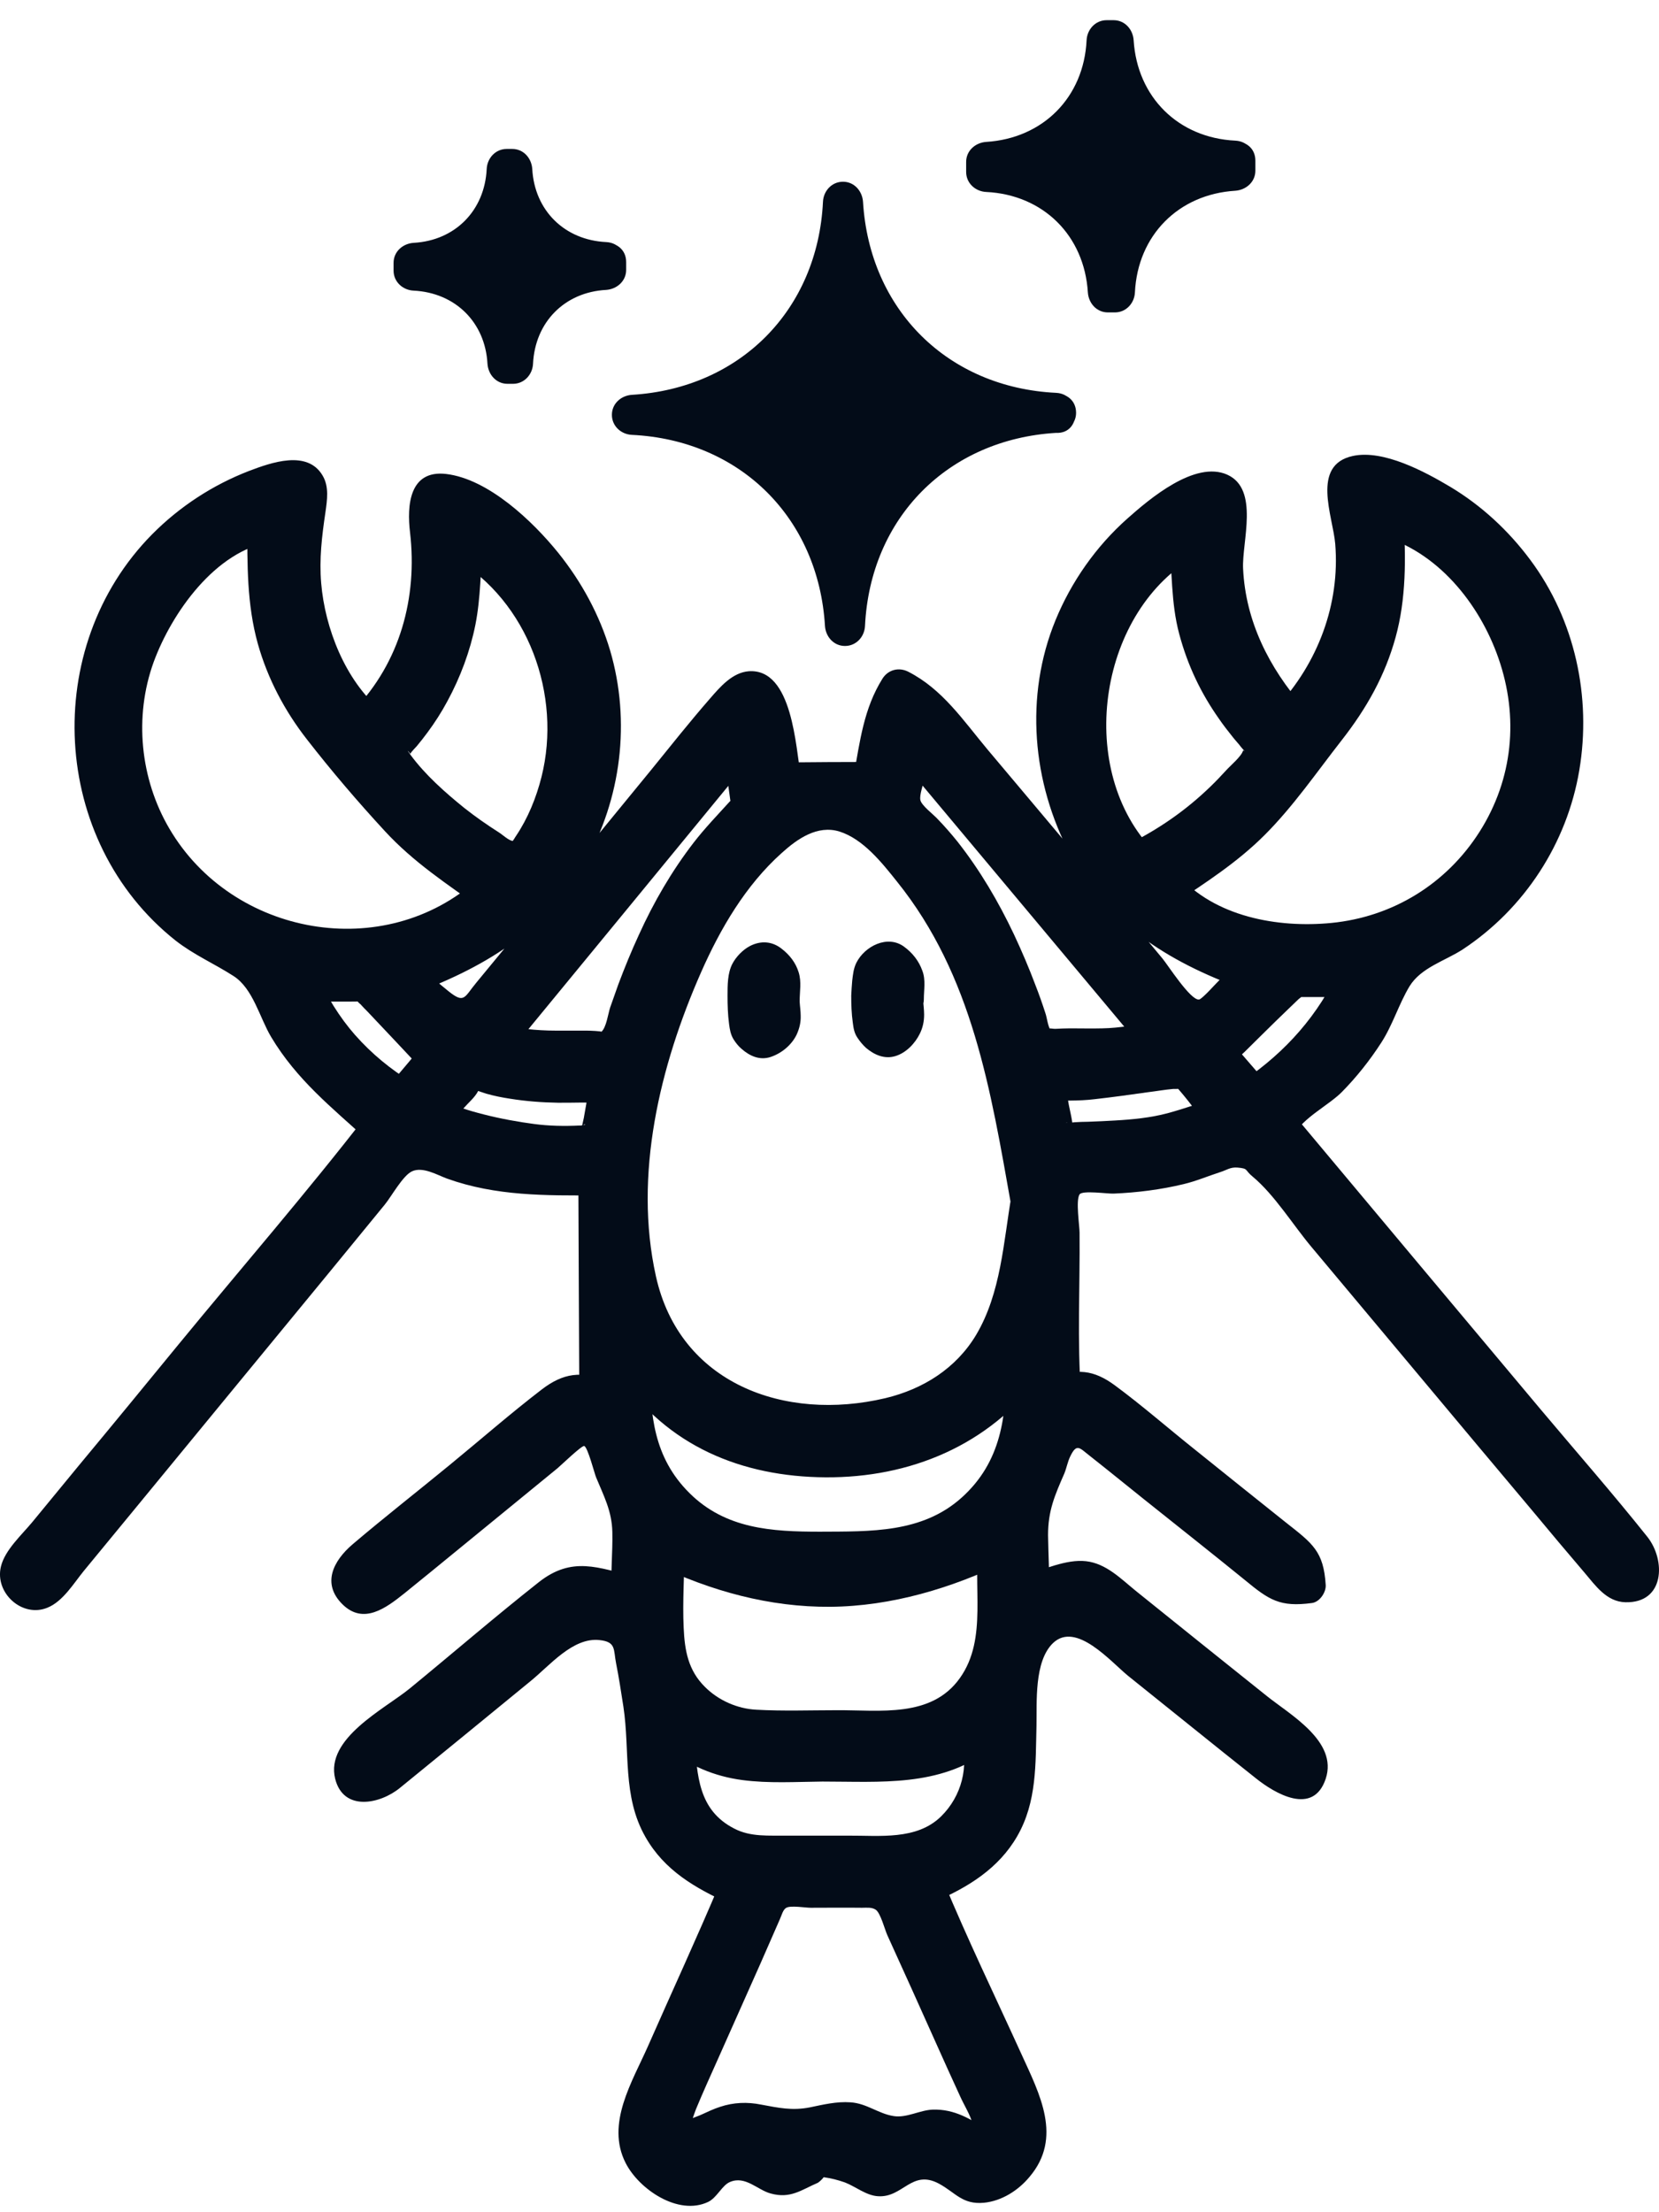 <svg xmlns="http://www.w3.org/2000/svg" fill="none" viewBox="0 0 30 40" height="40" width="30">
<path fill="#030C18" d="M10.797 25.281C10.793 23.914 10.784 22.633 10.779 21.283C10.422 21.283 10.082 21.292 9.743 21.283C9.036 21.27 8.357 21.111 7.719 20.808C7.474 20.695 7.356 20.754 7.198 20.944C5.174 23.416 3.146 25.879 1.117 28.346C1.063 28.415 1.004 28.482 0.95 28.55C0.809 28.722 0.646 28.899 0.429 28.704C0.216 28.519 0.357 28.324 0.497 28.152C0.665 27.948 0.837 27.74 1.004 27.536C2.919 25.204 4.835 22.877 6.75 20.545C6.786 20.505 6.818 20.459 6.872 20.387C6.795 20.319 6.732 20.251 6.655 20.197C5.808 19.581 5.188 18.784 4.798 17.815C4.699 17.566 4.549 17.43 4.309 17.322C2.525 16.511 1.498 14.696 1.665 12.663C1.81 10.865 3.186 9.213 4.961 8.719C5.496 8.57 5.636 8.696 5.532 9.249C5.283 10.526 5.523 11.694 6.306 12.74C6.365 12.821 6.433 12.893 6.501 12.966C6.528 12.998 6.564 13.025 6.628 13.079C7.044 12.672 7.325 12.196 7.519 11.666C7.773 10.978 7.845 10.268 7.732 9.539C7.719 9.462 7.71 9.385 7.705 9.308C7.682 8.941 7.855 8.81 8.19 8.954C8.796 9.222 9.317 9.616 9.747 10.118C11.92 12.667 10.825 16.507 7.633 17.544C7.551 17.571 7.47 17.602 7.289 17.67C7.646 17.974 7.945 18.241 8.267 18.481C8.307 18.512 8.497 18.413 8.57 18.327C9.543 17.159 10.503 15.986 11.468 14.813C12.047 14.111 12.613 13.401 13.206 12.708C13.31 12.59 13.532 12.432 13.618 12.473C13.75 12.536 13.854 12.74 13.899 12.903C14.008 13.328 14.076 13.763 14.148 14.125C14.7 14.125 15.194 14.12 15.755 14.116C15.823 13.763 15.887 13.328 15.991 12.907C16.032 12.744 16.158 12.599 16.244 12.445C16.398 12.536 16.588 12.59 16.697 12.717C18.25 14.555 19.799 16.398 21.334 18.25C21.533 18.49 21.687 18.544 21.918 18.318C22.153 18.087 22.398 17.869 22.687 17.602C22.465 17.525 22.325 17.476 22.18 17.426C20.383 16.81 19.219 15.243 19.083 13.256C18.961 11.531 19.984 9.769 21.596 8.973C21.745 8.896 21.999 8.841 22.108 8.918C22.207 8.991 22.216 9.253 22.189 9.421C21.985 10.797 22.379 11.974 23.33 13.034C23.751 12.599 24.046 12.124 24.236 11.59C24.526 10.775 24.584 9.946 24.367 9.104C24.249 8.638 24.408 8.493 24.892 8.615C26.703 9.077 28.084 10.689 28.274 12.559C28.478 14.542 27.491 16.357 25.725 17.199C25.436 17.34 25.259 17.512 25.141 17.815C24.788 18.725 24.195 19.463 23.425 20.061C23.339 20.129 23.253 20.197 23.167 20.269C23.154 20.283 23.149 20.305 23.122 20.355C23.525 20.835 23.932 21.329 24.344 21.818C26.051 23.86 27.763 25.897 29.474 27.934C29.501 27.971 29.529 28.002 29.56 28.039C29.705 28.202 29.8 28.392 29.615 28.564C29.415 28.745 29.248 28.605 29.108 28.442C28.75 28.016 28.392 27.595 28.039 27.169C26.282 25.069 24.521 22.972 22.764 20.867C22.615 20.69 22.502 20.631 22.266 20.745C21.41 21.161 20.487 21.279 19.545 21.243C19.255 21.234 19.174 21.311 19.183 21.614C19.21 22.664 19.192 23.719 19.196 24.774C19.196 24.901 19.215 25.032 19.224 25.218C19.622 24.987 19.853 25.222 20.107 25.426C21.193 26.305 22.284 27.174 23.375 28.048C23.452 28.111 23.566 28.161 23.597 28.242C23.643 28.369 23.634 28.519 23.647 28.659C23.507 28.672 23.362 28.718 23.231 28.686C23.122 28.659 23.036 28.546 22.941 28.473C21.895 27.636 20.849 26.794 19.799 25.956C19.414 25.648 19.196 25.716 19.061 26.178C19.015 26.327 18.984 26.486 18.902 26.612C18.454 27.287 18.712 28.03 18.64 28.808C18.907 28.731 19.119 28.686 19.323 28.609C19.568 28.519 19.762 28.555 19.966 28.722C21.13 29.664 22.298 30.597 23.466 31.534C23.511 31.57 23.575 31.597 23.588 31.643C23.629 31.788 23.72 31.969 23.665 32.073C23.566 32.272 23.371 32.213 23.208 32.1C23.154 32.064 23.104 32.019 23.049 31.978C21.967 31.108 20.885 30.244 19.808 29.374C19.391 29.039 18.757 29.316 18.603 29.823C18.377 30.543 18.44 31.267 18.409 31.991C18.368 32.888 17.915 33.535 17.109 33.934C17 33.988 16.887 34.029 16.747 34.092C16.801 34.224 16.851 34.346 16.905 34.464C17.44 35.645 17.979 36.827 18.513 38.009C18.658 38.335 18.662 38.719 18.467 39.027C18.354 39.209 18.16 39.367 17.96 39.448C17.816 39.507 17.648 39.516 17.508 39.453C17.34 39.376 17.236 39.213 17.087 39.109C16.869 38.964 16.561 38.968 16.349 39.123C16.208 39.227 16.077 39.399 15.9 39.367C15.841 39.358 15.792 39.322 15.737 39.294C15.515 39.163 15.266 39.073 15.013 39.036C14.922 39.023 14.827 39.018 14.75 39.059C14.691 39.091 14.651 39.145 14.601 39.19C14.456 39.326 14.234 39.38 14.039 39.326C13.818 39.263 13.646 39.073 13.419 39.036C13.184 39 12.998 39.154 12.862 39.331C12.686 39.566 12.5 39.589 12.255 39.485C11.576 39.195 11.364 38.656 11.667 37.972C12.178 36.818 12.69 35.663 13.202 34.509C13.256 34.386 13.306 34.269 13.365 34.124C13.265 34.079 13.175 34.038 13.088 33.997C12.228 33.617 11.748 32.969 11.69 32.023C11.671 31.738 11.703 31.444 11.667 31.158C11.599 30.633 11.504 30.117 11.418 29.596C11.413 29.555 11.386 29.515 11.354 29.488C11.101 29.257 10.476 29.257 10.204 29.479C9.14 30.348 8.076 31.217 7.012 32.086C6.935 32.15 6.854 32.236 6.768 32.249C6.664 32.263 6.496 32.249 6.446 32.181C6.388 32.096 6.388 31.933 6.424 31.824C6.455 31.733 6.573 31.665 6.659 31.597C7.773 30.683 8.896 29.782 10.001 28.854C10.272 28.627 10.521 28.555 10.847 28.686C11.006 28.75 11.182 28.781 11.422 28.845C11.341 28.129 11.594 27.445 11.214 26.803C11.114 26.635 11.051 26.436 10.992 26.25C10.834 25.748 10.626 25.684 10.209 26.028C9.172 26.88 8.131 27.726 7.094 28.578C7.044 28.618 6.99 28.663 6.94 28.704C6.777 28.835 6.596 28.962 6.419 28.75C6.252 28.546 6.379 28.383 6.551 28.242C7.334 27.604 8.113 26.966 8.891 26.327C9.245 26.037 9.602 25.757 9.946 25.462C10.191 25.254 10.426 25.055 10.829 25.277L10.797 25.281ZM18.621 21.709C18.472 20.894 18.368 20.034 18.151 19.201C17.793 17.815 17.204 16.525 16.244 15.438C15.343 14.419 14.642 14.406 13.704 15.375C12.989 16.113 12.536 17.014 12.165 17.96C11.594 19.422 11.268 20.93 11.436 22.515C11.549 23.615 11.902 24.593 12.903 25.218C13.813 25.784 14.809 25.834 15.828 25.671C17.068 25.471 17.915 24.765 18.277 23.561C18.449 22.986 18.504 22.37 18.621 21.713V21.709ZM8.882 16.126C8.425 15.796 7.941 15.524 7.56 15.148C6.981 14.573 6.474 13.93 5.944 13.301C5.247 12.477 4.871 11.522 4.821 10.444C4.807 10.118 4.816 9.788 4.816 9.462C3.82 9.584 2.575 11.028 2.313 12.382C1.978 14.102 2.77 15.787 4.327 16.651C5.785 17.462 7.687 17.245 8.887 16.126H8.882ZM25.028 9.348C25.042 9.557 25.055 9.733 25.064 9.905C25.105 10.919 24.879 11.87 24.317 12.722C24.059 13.12 23.729 13.473 23.457 13.858C22.882 14.678 22.18 15.357 21.315 15.868C21.225 15.923 21.134 15.986 21.044 16.045C21.854 17.014 23.774 17.331 25.214 16.751C26.73 16.144 27.763 14.505 27.65 12.898C27.532 11.255 26.382 9.679 25.023 9.344L25.028 9.348ZM17.707 38.833C18.015 38.674 18.01 38.484 17.897 38.235C17.308 36.945 16.738 35.65 16.14 34.364C16.095 34.264 15.932 34.169 15.819 34.165C15.312 34.147 14.8 34.169 14.293 34.156C14.071 34.151 13.958 34.228 13.867 34.432C13.55 35.174 13.215 35.912 12.889 36.65C12.64 37.216 12.378 37.778 12.151 38.357C12.12 38.434 12.174 38.728 12.242 38.774C12.328 38.833 12.532 38.697 12.618 38.656C12.889 38.525 13.161 38.362 13.473 38.366C13.713 38.366 13.94 38.475 14.18 38.493C14.646 38.534 15.117 38.262 15.565 38.394C15.742 38.443 15.896 38.556 16.077 38.597C16.326 38.652 16.53 38.547 16.77 38.502C16.969 38.466 17.177 38.516 17.358 38.597C17.399 38.615 17.711 38.828 17.711 38.828L17.707 38.833ZM18.042 27.93C15.995 28.949 14.021 28.967 12.034 27.998C12.034 28.605 11.975 29.252 12.061 29.881C12.165 30.656 12.93 31.249 13.718 31.258C14.583 31.271 15.447 31.271 16.312 31.244C16.955 31.222 17.449 30.905 17.766 30.334C18.191 29.564 17.888 28.731 18.042 27.934V27.93ZM11.49 24.679C11.463 24.693 11.441 24.706 11.413 24.72C11.413 24.874 11.413 25.028 11.413 25.182C11.422 26.843 12.618 28.03 14.275 28.025C14.773 28.025 15.271 28.025 15.774 28.016C17.263 27.993 18.409 26.929 18.531 25.44C18.553 25.186 18.531 24.933 18.531 24.679C17.643 25.92 16.407 26.359 14.981 26.359C13.564 26.359 12.319 25.947 11.486 24.675L11.49 24.679ZM8.389 9.792C8.38 9.937 8.366 10.032 8.371 10.123C8.38 11.359 7.995 12.454 7.184 13.383C7.008 13.582 7.04 13.704 7.189 13.881C7.719 14.519 8.344 15.035 9.054 15.456C9.322 15.615 9.448 15.556 9.607 15.316C10.739 13.591 10.322 11.2 8.67 9.96C8.593 9.905 8.511 9.86 8.389 9.792ZM20.564 15.569C21.456 15.13 22.18 14.51 22.778 13.736C22.9 13.577 22.873 13.487 22.746 13.346C21.899 12.4 21.46 11.291 21.501 10.009C21.501 9.928 21.487 9.846 21.478 9.756C19.55 10.793 19.052 13.958 20.564 15.574V15.569ZM12.31 31.371C12.283 31.394 12.255 31.421 12.228 31.444C12.255 31.738 12.251 32.041 12.314 32.326C12.45 32.96 13.066 33.499 13.713 33.513C14.587 33.535 15.466 33.54 16.339 33.499C17.317 33.454 18.033 32.331 17.711 31.353C17.172 31.77 16.557 31.896 15.896 31.869C15.588 31.855 15.275 31.869 14.963 31.869C14.053 31.86 13.111 32.023 12.31 31.366V31.371ZM13.415 13.546C13.378 13.537 13.347 13.532 13.31 13.523C11.866 15.28 10.426 17.032 8.932 18.852C9.213 18.902 9.403 18.961 9.598 18.965C10.005 18.983 10.417 18.961 10.829 18.979C11.087 18.992 11.187 18.888 11.264 18.648C11.726 17.199 12.332 15.832 13.442 14.741C13.501 14.682 13.569 14.591 13.559 14.519C13.523 14.193 13.464 13.871 13.415 13.546ZM16.484 13.446C16.412 13.849 16.339 14.179 16.299 14.514C16.29 14.587 16.38 14.687 16.439 14.754C16.656 15.003 16.901 15.234 17.096 15.497C17.811 16.457 18.3 17.539 18.653 18.675C18.716 18.875 18.789 18.965 19.024 18.947C19.378 18.915 19.735 18.947 20.088 18.924C20.355 18.906 20.618 18.852 20.967 18.798C19.45 16.987 17.997 15.248 16.484 13.441V13.446ZM11.001 19.635C10.902 19.622 10.816 19.604 10.73 19.604C10.032 19.613 9.335 19.626 8.665 19.377C8.615 19.359 8.516 19.368 8.488 19.404C8.267 19.658 8.058 19.916 7.841 20.183C8.493 20.55 10.069 20.817 10.675 20.668C10.743 20.649 10.825 20.568 10.843 20.505C10.906 20.228 10.951 19.943 11.006 19.635H11.001ZM22.103 20.179C21.863 19.871 21.691 19.631 21.497 19.413C21.442 19.355 21.302 19.35 21.207 19.364C20.695 19.422 20.183 19.504 19.672 19.558C19.436 19.585 19.192 19.563 18.916 19.567C18.974 19.912 19.015 20.206 19.083 20.491C19.097 20.554 19.215 20.645 19.282 20.645C19.812 20.622 20.342 20.613 20.867 20.536C21.27 20.473 21.66 20.314 22.108 20.183L22.103 20.179ZM24.516 17.679C24.132 17.679 23.778 17.675 23.43 17.693C23.348 17.693 23.267 17.788 23.199 17.851C22.837 18.204 22.474 18.558 22.117 18.915C22.076 18.956 22.044 19.011 22.008 19.065C22.235 19.332 22.452 19.576 22.665 19.825C23.507 19.259 24.122 18.567 24.521 17.675L24.516 17.679ZM7.9 19.124C7.488 18.689 7.103 18.272 6.709 17.86C6.668 17.815 6.6 17.774 6.542 17.774C6.184 17.77 5.822 17.774 5.428 17.774C5.822 18.662 6.428 19.346 7.275 19.871C7.501 19.599 7.719 19.341 7.9 19.128V19.124Z"></path>
<path fill="#030C18" d="M11.137 25.281C11.132 23.95 11.123 22.614 11.119 21.283C11.119 21.102 10.965 20.944 10.779 20.944C10.213 20.944 9.634 20.98 9.072 20.885C8.624 20.808 8.235 20.622 7.809 20.482C7.062 20.233 6.659 21.071 6.251 21.569C4.889 23.235 3.517 24.896 2.149 26.563C1.819 26.966 1.488 27.364 1.158 27.767C1.022 27.93 0.796 28.125 0.705 28.315C0.537 28.677 0.959 28.12 0.981 28.088C1.683 27.228 2.394 26.368 3.1 25.508C4.436 23.887 5.817 22.293 7.103 20.631C7.211 20.491 7.252 20.287 7.103 20.151C6.446 19.554 5.812 19.065 5.373 18.272C5.205 17.969 5.115 17.598 4.88 17.335C4.626 17.05 4.218 16.937 3.902 16.733C2.489 15.832 1.764 14.098 2.013 12.45C2.14 11.612 2.557 10.824 3.141 10.213C3.417 9.923 3.734 9.67 4.078 9.466C4.264 9.357 4.934 8.932 5.169 9.022C5.219 9.04 5.079 10.005 5.079 10.195C5.079 10.584 5.129 10.978 5.228 11.354C5.418 12.069 5.799 12.848 6.369 13.333C6.505 13.45 6.713 13.473 6.849 13.333C7.334 12.835 7.682 12.246 7.89 11.581C7.999 11.241 8.062 10.888 8.09 10.535C8.112 10.209 7.972 9.765 8.035 9.462C7.972 9.317 8.013 9.276 8.158 9.339L8.316 9.421C8.474 9.493 8.628 9.602 8.769 9.702C9.072 9.923 9.348 10.191 9.579 10.485C9.964 10.974 10.245 11.54 10.394 12.146C10.661 13.22 10.48 14.374 9.919 15.32C9.285 16.393 8.311 16.932 7.175 17.349C6.958 17.43 6.813 17.738 7.026 17.915C7.469 18.295 8.067 19.124 8.687 18.653C9.045 18.381 9.33 17.915 9.62 17.566C9.964 17.15 10.308 16.729 10.657 16.312C11.313 15.515 11.965 14.714 12.622 13.917C12.722 13.799 13.396 12.799 13.573 12.826C13.419 12.803 13.618 13.278 13.65 13.419C13.704 13.681 13.749 13.948 13.804 14.216C13.831 14.361 13.989 14.465 14.13 14.465C14.664 14.465 15.203 14.46 15.737 14.456C15.873 14.456 16.04 14.351 16.063 14.207C16.163 13.65 16.212 13.102 16.516 12.613L16.049 12.735C16.792 13.115 17.308 13.989 17.842 14.623C18.476 15.375 19.11 16.131 19.739 16.887C20.043 17.249 20.346 17.616 20.649 17.978C20.862 18.236 21.08 18.617 21.401 18.748C21.971 18.974 22.542 18.168 22.9 17.838C23.099 17.652 22.981 17.349 22.75 17.272C21.573 16.864 20.577 16.307 19.952 15.18C19.327 14.053 19.201 12.676 19.685 11.485C19.93 10.888 20.305 10.354 20.781 9.919C21.007 9.711 21.297 9.462 21.591 9.339C21.886 9.217 21.79 9.213 21.822 9.416C21.845 9.552 21.777 9.801 21.772 9.946C21.727 11.214 22.248 12.332 23.063 13.274C23.18 13.41 23.425 13.401 23.543 13.274C24.127 12.649 24.539 11.911 24.711 11.069C24.801 10.63 24.833 10.181 24.792 9.738C24.774 9.516 24.756 9.217 24.67 9.018C24.684 8.823 24.656 8.791 24.593 8.918C24.706 8.932 24.819 8.954 24.933 8.991C26.522 9.443 27.731 10.933 27.912 12.563C28.093 14.193 27.364 15.823 25.956 16.683C25.625 16.882 25.263 17.009 25.019 17.317C24.792 17.602 24.697 17.983 24.516 18.3C24.294 18.689 24.023 19.038 23.706 19.35C23.434 19.622 22.981 19.848 22.809 20.192C22.737 20.337 22.759 20.482 22.863 20.604C24.149 22.144 25.435 23.678 26.721 25.213C27.364 25.979 28.002 26.744 28.645 27.509C28.799 27.69 28.958 27.957 29.143 28.102C29.46 28.356 29.18 28.034 29.062 27.894C28.745 27.518 28.433 27.142 28.116 26.766C26.807 25.204 25.499 23.647 24.195 22.085C23.887 21.713 23.579 21.347 23.271 20.976C23.067 20.731 22.872 20.414 22.528 20.364C22.184 20.314 21.822 20.582 21.501 20.681C20.989 20.84 20.459 20.908 19.925 20.917C19.631 20.917 19.268 20.844 19.024 21.052C18.779 21.261 18.82 21.573 18.825 21.849C18.838 22.972 18.775 24.109 18.861 25.227C18.884 25.499 19.128 25.63 19.373 25.521C19.694 25.376 20.301 26.047 20.532 26.232C20.876 26.508 21.22 26.785 21.564 27.061C21.908 27.337 22.252 27.613 22.596 27.889C22.868 28.107 23.262 28.301 23.285 28.673L23.534 28.347C23.135 28.401 22.75 27.921 22.46 27.686C22.112 27.405 21.763 27.124 21.415 26.848C21.007 26.522 20.6 26.196 20.192 25.87C19.975 25.698 19.748 25.48 19.454 25.449C18.834 25.386 18.725 26.123 18.535 26.54C18.186 27.301 18.322 28.012 18.277 28.822C18.263 29.044 18.503 29.207 18.707 29.148C18.875 29.103 19.065 29.03 19.237 29.003C19.558 28.949 19.785 29.08 20.052 29.261C20.387 29.488 20.695 29.782 21.012 30.035C21.682 30.574 22.356 31.113 23.026 31.652C22.927 31.575 23.343 31.874 23.289 31.901C23.42 31.824 22.95 31.498 22.927 31.48C22.614 31.231 22.302 30.977 21.99 30.728C21.338 30.203 20.699 29.646 20.025 29.152C19.672 28.894 19.25 28.826 18.852 29.035C18.322 29.311 18.182 29.877 18.114 30.429C18.028 31.117 18.173 31.883 17.951 32.544C17.729 33.205 17.168 33.553 16.552 33.812C16.43 33.866 16.344 34.07 16.393 34.196C16.706 34.948 17.055 35.681 17.39 36.419C17.552 36.782 17.715 37.139 17.878 37.502C18.055 37.895 18.417 38.434 18.146 38.864C17.788 39.435 17.444 38.91 17.091 38.756C16.864 38.656 16.602 38.647 16.366 38.729C16.131 38.81 16.036 38.991 15.8 38.964C15.502 38.932 15.252 38.697 14.922 38.701C14.691 38.701 14.605 38.806 14.41 38.892C13.957 39.091 13.817 38.742 13.401 38.706C13.115 38.679 12.934 38.819 12.717 38.973C12.549 39.091 12.454 39.204 12.201 39.086C12.024 39.005 11.906 38.833 11.875 38.647C11.802 38.267 12.074 37.868 12.219 37.538C12.4 37.13 12.581 36.723 12.762 36.315C13.07 35.618 13.387 34.921 13.681 34.215C13.736 34.088 13.65 33.889 13.523 33.83C12.907 33.544 12.341 33.236 12.115 32.553C11.902 31.914 12.002 31.154 11.897 30.484C11.811 29.931 11.843 29.248 11.214 29.039C10.729 28.881 10.254 29.003 9.864 29.302C9.208 29.809 8.574 30.357 7.931 30.882C7.619 31.136 7.18 31.394 6.921 31.706C6.89 31.742 6.645 31.946 6.849 31.86C7.008 31.792 7.166 31.602 7.302 31.493C7.945 30.968 8.588 30.447 9.226 29.922C9.561 29.646 9.914 29.252 10.29 29.048C10.589 28.885 11.005 29.098 11.313 29.175C11.513 29.225 11.762 29.076 11.743 28.849C11.698 28.288 11.82 27.713 11.694 27.16C11.626 26.87 11.472 26.626 11.363 26.35C11.286 26.151 11.245 25.938 11.119 25.766C10.521 24.937 9.462 26.187 8.995 26.567C8.474 26.993 7.958 27.418 7.438 27.84C7.397 27.871 6.614 28.482 6.618 28.5C6.672 28.605 7.388 27.975 7.433 27.934C7.936 27.523 8.438 27.115 8.941 26.703C9.199 26.495 9.457 26.287 9.715 26.074C9.937 25.893 10.304 25.426 10.634 25.567C11.033 25.739 11.377 25.154 10.978 24.978C10.521 24.779 10.186 24.824 9.792 25.127C9.226 25.562 8.683 26.037 8.13 26.49C7.546 26.97 6.949 27.436 6.374 27.925C6.03 28.22 5.812 28.632 6.193 29.008C6.573 29.383 6.98 29.076 7.315 28.808C7.954 28.292 8.583 27.771 9.222 27.251C9.511 27.015 9.797 26.78 10.086 26.544C10.15 26.49 10.525 26.128 10.566 26.146C10.63 26.173 10.752 26.649 10.779 26.712C10.919 27.052 11.064 27.319 11.073 27.699C11.082 28.079 11.037 28.455 11.064 28.84L11.495 28.514C10.815 28.342 10.344 28.134 9.742 28.609C8.95 29.234 8.185 29.895 7.406 30.533C6.949 30.905 5.88 31.434 6.061 32.163C6.211 32.761 6.876 32.621 7.234 32.326C8.017 31.688 8.805 31.045 9.588 30.402C9.941 30.117 10.358 29.601 10.842 29.655C11.146 29.687 11.091 29.827 11.141 30.076C11.191 30.325 11.232 30.597 11.273 30.859C11.395 31.665 11.25 32.476 11.671 33.214C12.015 33.821 12.572 34.138 13.183 34.418L13.025 34.033C12.608 35.025 12.155 36.003 11.721 36.99C11.436 37.637 10.951 38.398 11.313 39.109C11.553 39.584 12.264 40.069 12.803 39.815C12.966 39.738 13.056 39.512 13.201 39.453C13.478 39.335 13.699 39.598 13.935 39.661C14.293 39.761 14.487 39.598 14.791 39.467C14.831 39.439 14.863 39.408 14.895 39.367C15.026 39.385 15.153 39.417 15.28 39.462C15.47 39.535 15.669 39.702 15.882 39.711C16.33 39.738 16.488 39.218 16.982 39.485C17.281 39.648 17.403 39.865 17.793 39.829C18.114 39.797 18.413 39.607 18.616 39.362C19.219 38.652 18.802 37.868 18.472 37.144C17.996 36.098 17.494 35.061 17.055 34.002L16.896 34.386C17.503 34.128 18.06 33.784 18.395 33.2C18.752 32.58 18.725 31.896 18.743 31.203C18.752 30.778 18.698 30.04 19.042 29.709C19.459 29.311 20.084 30.044 20.4 30.302C21.17 30.918 21.935 31.539 22.705 32.15C23.049 32.426 23.746 32.843 23.973 32.163C24.199 31.484 23.321 31 22.9 30.66C22.112 30.031 21.324 29.397 20.536 28.763C20.269 28.546 20.002 28.27 19.64 28.229C19.278 28.188 18.875 28.383 18.53 28.478L18.961 28.804C18.983 28.455 18.956 28.107 18.952 27.758C18.952 27.314 19.074 27.038 19.246 26.644C19.287 26.544 19.305 26.436 19.35 26.341C19.472 26.083 19.522 26.182 19.717 26.332C20.038 26.585 20.355 26.843 20.677 27.101C21.288 27.59 21.904 28.075 22.51 28.568C22.95 28.931 23.144 29.062 23.724 28.985C23.864 28.967 23.982 28.79 23.973 28.659C23.936 28.048 23.733 27.907 23.257 27.532C22.709 27.097 22.166 26.658 21.623 26.223C21.134 25.834 20.659 25.417 20.156 25.046C19.78 24.77 19.463 24.733 19.038 24.924L19.549 25.218C19.477 24.244 19.531 23.262 19.522 22.288C19.522 22.166 19.45 21.704 19.522 21.596C19.576 21.519 20.025 21.587 20.138 21.582C20.563 21.564 20.994 21.51 21.406 21.41C21.632 21.356 21.845 21.265 22.067 21.193C22.184 21.157 22.243 21.102 22.375 21.111C22.583 21.129 22.501 21.152 22.651 21.274C23.049 21.605 23.384 22.153 23.719 22.551C24.385 23.348 25.05 24.14 25.716 24.937C26.381 25.734 27.047 26.526 27.713 27.319C28.025 27.695 28.337 28.066 28.654 28.437C28.854 28.673 29.053 28.962 29.392 28.971C30.103 28.989 30.126 28.215 29.791 27.79C29.166 27.006 28.5 26.246 27.853 25.476C26.354 23.688 24.851 21.895 23.352 20.102L23.407 20.514C23.552 20.219 24.027 19.984 24.262 19.748C24.53 19.477 24.77 19.174 24.978 18.852C25.186 18.53 25.295 18.155 25.489 17.833C25.698 17.494 26.128 17.376 26.449 17.168C27.568 16.43 28.337 15.248 28.559 13.926C28.781 12.604 28.482 11.209 27.672 10.123C27.278 9.593 26.789 9.14 26.223 8.801C25.766 8.529 25.019 8.126 24.466 8.244C23.701 8.407 24.104 9.335 24.145 9.833C24.235 10.928 23.828 11.992 23.09 12.785H23.57C22.95 12.074 22.524 11.236 22.479 10.281C22.456 9.797 22.777 8.846 22.193 8.583C21.609 8.321 20.785 9.022 20.387 9.376C19.821 9.878 19.373 10.517 19.087 11.214C18.526 12.581 18.662 14.152 19.355 15.452C20.047 16.751 21.229 17.448 22.596 17.924L22.447 17.358C22.311 17.485 22.175 17.607 22.044 17.729C21.999 17.77 21.736 18.069 21.682 18.073C21.528 18.091 21.116 17.444 21.021 17.331C20.486 16.688 19.948 16.04 19.409 15.397C18.87 14.754 18.377 14.17 17.86 13.555C17.417 13.025 17.045 12.463 16.425 12.146C16.258 12.06 16.063 12.106 15.959 12.269C15.619 12.812 15.551 13.401 15.438 14.025L15.764 13.777C15.23 13.777 14.691 13.781 14.157 13.786L14.483 14.034C14.388 13.537 14.338 12.083 13.541 12.137C13.242 12.16 13.02 12.423 12.839 12.631C12.472 13.052 12.124 13.491 11.771 13.926C11.091 14.759 10.408 15.588 9.724 16.421C9.357 16.869 8.986 17.313 8.619 17.761C8.393 18.032 8.402 18.155 8.112 17.924C7.918 17.77 7.732 17.598 7.542 17.435L7.392 18.001C8.714 17.516 9.855 16.86 10.575 15.601C11.236 14.447 11.408 13.038 11.033 11.762C10.842 11.119 10.517 10.521 10.095 9.996C9.634 9.425 8.832 8.66 8.067 8.57C7.401 8.493 7.356 9.14 7.415 9.629C7.551 10.806 7.234 11.974 6.401 12.839H6.881C6.242 12.296 5.876 11.359 5.808 10.544C5.771 10.109 5.821 9.692 5.885 9.262C5.916 9.04 5.953 8.801 5.835 8.601C5.559 8.126 4.898 8.366 4.504 8.515C3.847 8.769 3.25 9.158 2.751 9.661C0.732 11.703 0.909 15.207 3.173 17.005C3.508 17.267 3.87 17.421 4.223 17.648C4.576 17.874 4.694 18.399 4.902 18.748C5.364 19.522 5.998 20.025 6.65 20.618V20.138C5.55 21.56 4.363 22.927 3.222 24.317C2.625 25.046 2.027 25.775 1.425 26.499C1.144 26.839 0.868 27.178 0.587 27.518C0.397 27.749 0.089 28.025 0.017 28.324C-0.101 28.804 0.406 29.261 0.863 29.067C1.14 28.953 1.334 28.627 1.515 28.405C1.823 28.034 2.127 27.658 2.435 27.287C3.612 25.852 4.793 24.421 5.971 22.986C6.301 22.583 6.632 22.18 6.958 21.781C7.08 21.632 7.284 21.256 7.451 21.179C7.646 21.089 7.909 21.247 8.085 21.311C8.968 21.628 9.869 21.618 10.797 21.614L10.458 21.274C10.462 22.605 10.471 23.941 10.476 25.272C10.476 25.711 11.159 25.711 11.155 25.272L11.137 25.281Z"></path>
<path fill="#030C18" d="M18.947 21.618C18.54 19.341 18.137 17.145 16.597 15.329C16.072 14.709 15.348 14.107 14.487 14.406C13.564 14.727 12.876 15.746 12.427 16.565C11.386 18.476 10.802 20.803 11.155 22.972C11.508 25.141 13.22 26.227 15.289 26.069C16.253 25.997 17.227 25.711 17.888 24.96C18.671 24.072 18.757 22.913 18.947 21.795C19.02 21.365 18.368 21.184 18.291 21.614C18.146 22.456 18.101 23.38 17.652 24.136C17.29 24.742 16.692 25.118 16.009 25.281C14.189 25.711 12.291 25.019 11.861 23.076C11.454 21.242 11.934 19.268 12.676 17.584C13.025 16.792 13.482 16.009 14.134 15.425C14.419 15.166 14.782 14.913 15.18 15.035C15.61 15.171 15.95 15.601 16.221 15.941C17.589 17.643 17.915 19.717 18.286 21.799C18.363 22.23 19.02 22.049 18.943 21.618H18.947Z"></path>
<path fill="#030C18" d="M9.054 15.832C8.479 15.42 7.927 15.058 7.442 14.537C7.003 14.062 6.591 13.564 6.184 13.066C5.803 12.604 5.509 12.083 5.337 11.508C5.138 10.838 5.156 10.159 5.156 9.466C5.156 9.226 4.939 9.104 4.726 9.14C3.816 9.28 3.073 10.086 2.602 10.824C2.036 11.707 1.792 12.74 1.941 13.781C2.226 15.805 3.992 17.376 6.025 17.48C7.162 17.539 8.28 17.136 9.122 16.375C9.448 16.081 8.964 15.601 8.642 15.895C6.953 17.421 4.205 16.928 3.064 14.985C2.534 14.084 2.421 12.957 2.779 11.97C3.105 11.082 3.897 9.955 4.902 9.797L4.472 9.471C4.472 10.204 4.463 10.924 4.662 11.639C4.839 12.269 5.147 12.853 5.55 13.369C5.993 13.939 6.469 14.496 6.958 15.026C7.479 15.592 8.085 15.986 8.706 16.43C9.063 16.683 9.403 16.095 9.05 15.841L9.054 15.832Z"></path>
<path fill="#030C18" d="M24.689 9.348C24.734 10.005 24.756 10.643 24.589 11.286C24.412 11.975 24.05 12.55 23.615 13.106C23.212 13.618 22.846 14.157 22.384 14.619C21.922 15.081 21.41 15.402 20.876 15.755C20.686 15.882 20.659 16.117 20.808 16.289C22.081 17.743 24.698 17.684 26.178 16.615C27.903 15.366 28.442 13.138 27.55 11.223C27.079 10.213 26.219 9.317 25.123 9.022C24.702 8.909 24.521 9.566 24.942 9.679C25.988 9.96 26.753 10.911 27.097 11.902C27.468 12.966 27.36 14.084 26.758 15.035C26.155 15.986 25.182 16.579 24.077 16.688C23.108 16.783 21.963 16.579 21.293 15.809L21.225 16.344C21.804 15.959 22.375 15.592 22.868 15.099C23.389 14.578 23.81 13.962 24.263 13.383C24.716 12.803 25.046 12.214 25.236 11.526C25.427 10.838 25.427 10.086 25.377 9.348C25.345 8.914 24.666 8.909 24.698 9.348H24.689Z"></path>
<path fill="#030C18" d="M17.879 39.122C18.101 38.996 18.291 38.81 18.304 38.538C18.322 38.226 18.128 37.927 18.005 37.651C17.679 36.94 17.363 36.225 17.041 35.509C16.887 35.17 16.733 34.83 16.579 34.491C16.443 34.201 16.335 33.956 16.004 33.852C15.701 33.757 15.316 33.812 15.004 33.816C14.691 33.821 14.302 33.757 13.994 33.857C13.709 33.952 13.6 34.205 13.487 34.463C13.328 34.835 13.165 35.206 12.998 35.573C12.685 36.275 12.364 36.972 12.065 37.678C11.952 37.941 11.784 38.217 11.807 38.507C11.83 38.742 11.907 39.014 12.151 39.1C12.377 39.181 12.595 39.05 12.79 38.946C13.138 38.769 13.392 38.665 13.786 38.756C14.18 38.846 14.524 38.819 14.922 38.742C15.09 38.71 15.257 38.674 15.429 38.706C15.601 38.738 15.737 38.846 15.896 38.896C16.072 38.95 16.249 38.959 16.43 38.928C16.611 38.896 16.783 38.81 16.964 38.828C17.186 38.851 17.358 39 17.535 39.118C17.901 39.358 18.241 38.769 17.879 38.529C17.566 38.321 17.263 38.131 16.864 38.145C16.634 38.154 16.394 38.298 16.163 38.262C15.886 38.221 15.674 38.031 15.379 38.013C15.13 37.995 14.886 38.054 14.646 38.104C14.324 38.167 14.08 38.113 13.763 38.054C13.514 38.004 13.265 38.013 13.02 38.095C12.907 38.131 12.794 38.185 12.685 38.235C12.599 38.276 12.4 38.33 12.341 38.407L12.31 38.421C12.21 38.461 12.269 38.502 12.491 38.543C12.491 38.543 12.463 38.448 12.468 38.439C12.513 38.357 12.55 38.226 12.586 38.135C12.713 37.828 12.853 37.52 12.989 37.216C13.242 36.646 13.496 36.08 13.749 35.509C13.867 35.242 13.985 34.971 14.102 34.703C14.134 34.636 14.157 34.527 14.22 34.495C14.297 34.45 14.569 34.495 14.659 34.495C14.967 34.495 15.28 34.491 15.588 34.495C15.674 34.495 15.764 34.482 15.837 34.531C15.923 34.59 16 34.889 16.045 34.989C16.339 35.632 16.629 36.279 16.919 36.926C17.064 37.248 17.209 37.574 17.358 37.895C17.43 38.058 17.544 38.235 17.589 38.403C17.616 38.507 17.643 38.466 17.521 38.538C17.141 38.756 17.485 39.344 17.865 39.127L17.879 39.122Z"></path>
<path fill="#030C18" d="M17.869 27.636C16.977 28.075 16.012 28.36 15.016 28.369C14.02 28.378 13.088 28.125 12.205 27.704C11.978 27.595 11.693 27.722 11.693 27.998C11.693 28.98 11.48 30.135 12.209 30.923C12.938 31.711 14.025 31.606 15.016 31.602C16.008 31.597 17.063 31.715 17.765 30.918C18.082 30.556 18.267 30.121 18.322 29.641C18.385 29.103 18.276 28.555 18.371 28.02C18.444 27.59 17.792 27.409 17.715 27.839C17.57 28.663 17.873 29.619 17.357 30.343C16.841 31.068 15.908 30.918 15.134 30.923C14.65 30.923 14.161 30.941 13.676 30.914C13.332 30.896 12.992 30.746 12.748 30.502C12.445 30.203 12.381 29.845 12.363 29.433C12.34 28.953 12.377 28.478 12.377 27.998L11.865 28.292C12.852 28.768 13.916 29.062 15.016 29.053C16.116 29.044 17.212 28.718 18.213 28.229C18.607 28.034 18.263 27.45 17.869 27.64V27.636Z"></path>
<path fill="#030C18" d="M11.318 24.389L11.241 24.43C11.137 24.484 11.074 24.607 11.074 24.724C11.078 25.748 11.228 26.717 11.988 27.473C12.749 28.229 13.768 28.374 14.823 28.369C15.945 28.369 16.996 28.346 17.874 27.554C18.753 26.762 18.889 25.77 18.875 24.688C18.87 24.326 18.431 24.258 18.241 24.516C16.774 26.517 13.206 26.631 11.785 24.516C11.54 24.154 10.951 24.494 11.196 24.86C12.061 26.146 13.415 26.703 14.931 26.712C16.448 26.721 17.883 26.142 18.825 24.865L18.191 24.693C18.205 25.603 18.105 26.436 17.39 27.079C16.674 27.722 15.742 27.69 14.823 27.695C13.953 27.695 13.12 27.645 12.468 26.997C11.816 26.35 11.757 25.576 11.753 24.733L11.585 25.028L11.662 24.987C12.052 24.783 11.708 24.195 11.318 24.398V24.389Z"></path>
<path fill="#030C18" d="M8.049 9.792C8.012 10.322 8.017 10.842 7.886 11.363C7.754 11.884 7.528 12.35 7.225 12.785C6.921 13.22 6.509 13.546 6.894 14.062C7.229 14.505 7.659 14.89 8.099 15.225C8.438 15.488 8.99 15.999 9.461 15.868C9.887 15.746 10.118 15.148 10.267 14.781C10.62 13.917 10.675 12.934 10.435 12.033C10.159 10.987 9.493 10.05 8.56 9.502C8.18 9.28 7.84 9.869 8.216 10.091C9.552 10.874 10.163 12.568 9.792 14.048C9.697 14.424 9.547 14.795 9.33 15.117C9.307 15.148 9.289 15.194 9.258 15.216C9.212 15.243 9.285 15.207 9.285 15.207C9.203 15.207 9.086 15.089 9.018 15.049C8.805 14.913 8.597 14.768 8.397 14.61C8.049 14.329 7.691 14.012 7.424 13.65C7.315 13.5 7.424 13.627 7.419 13.632C7.442 13.586 7.51 13.523 7.537 13.491C7.605 13.41 7.668 13.328 7.732 13.242C7.863 13.066 7.985 12.875 8.089 12.681C8.325 12.246 8.501 11.775 8.597 11.295C8.692 10.815 8.692 10.304 8.728 9.801C8.76 9.366 8.08 9.366 8.049 9.801V9.792Z"></path>
<path fill="#030C18" d="M20.736 15.864C21.32 15.569 21.858 15.194 22.334 14.741C22.692 14.401 23.443 13.786 23.095 13.238C22.932 12.98 22.696 12.767 22.529 12.509C22.361 12.251 22.207 11.965 22.103 11.671C21.999 11.377 21.913 11.069 21.872 10.757C21.827 10.421 21.854 10.086 21.818 9.751C21.786 9.498 21.551 9.321 21.306 9.457C19.142 10.652 18.68 14.007 20.324 15.805C20.618 16.126 21.098 15.646 20.804 15.325C19.445 13.84 19.88 11.019 21.646 10.041L21.134 9.747C21.202 10.326 21.17 10.888 21.324 11.463C21.478 12.038 21.718 12.536 22.044 12.998C22.121 13.111 22.207 13.22 22.293 13.328C22.343 13.392 22.397 13.446 22.443 13.509L22.506 13.582L22.479 13.568C22.456 13.672 22.243 13.849 22.175 13.926C22.08 14.03 21.985 14.13 21.886 14.225C21.442 14.655 20.944 14.999 20.392 15.271C20.002 15.465 20.346 16.054 20.736 15.859V15.864Z"></path>
<path fill="#030C18" d="M12.07 31.131C11.866 31.317 11.893 31.484 11.907 31.742C11.92 31.969 11.934 32.2 11.984 32.421C12.074 32.811 12.305 33.169 12.608 33.422C13.324 34.015 14.311 33.879 15.18 33.875C16.004 33.87 16.874 33.947 17.503 33.322C18.042 32.793 18.25 31.987 18.033 31.267C17.974 31.077 17.716 30.927 17.535 31.063C16.765 31.638 15.868 31.534 14.958 31.534C14.148 31.534 13.233 31.665 12.545 31.131C12.206 30.864 11.721 31.344 12.065 31.611C12.473 31.928 12.912 32.118 13.424 32.186C13.903 32.249 14.388 32.218 14.872 32.213C15.923 32.213 16.982 32.313 17.874 31.652L17.376 31.448C17.526 31.941 17.39 32.476 17.018 32.843C16.575 33.277 15.905 33.187 15.334 33.191C14.967 33.191 14.601 33.191 14.229 33.191C13.908 33.187 13.573 33.218 13.279 33.064C12.622 32.729 12.608 32.095 12.559 31.448L12.459 31.688L12.541 31.616C12.867 31.321 12.382 30.841 12.061 31.136L12.07 31.131Z"></path>
<path fill="#030C18" d="M13.505 13.22L13.401 13.197C13.292 13.17 13.147 13.192 13.07 13.283C11.612 15.058 10.15 16.833 8.692 18.612C8.547 18.789 8.565 19.128 8.841 19.178C9.235 19.25 9.602 19.309 10.005 19.314C10.227 19.314 10.449 19.314 10.671 19.314C10.852 19.318 11.024 19.332 11.191 19.25C11.499 19.105 11.572 18.779 11.671 18.481C11.789 18.132 11.916 17.783 12.061 17.444C12.355 16.76 12.722 16.09 13.193 15.511C13.401 15.257 13.786 14.99 13.876 14.664C13.922 14.496 13.872 14.306 13.845 14.134C13.813 13.908 13.772 13.681 13.736 13.455C13.668 13.025 13.011 13.206 13.079 13.636C13.107 13.813 13.138 13.994 13.165 14.17C13.179 14.27 13.193 14.37 13.206 14.469C13.22 14.573 13.261 14.424 13.193 14.496C12.971 14.741 12.744 14.976 12.541 15.239C12.147 15.751 11.821 16.312 11.554 16.901C11.418 17.195 11.296 17.494 11.182 17.797C11.133 17.937 11.083 18.078 11.033 18.218C10.997 18.327 10.965 18.58 10.874 18.657C10.888 18.644 10.657 18.635 10.607 18.635C10.422 18.635 10.232 18.635 10.046 18.635C9.684 18.635 9.367 18.594 9.009 18.526L9.158 19.092C10.616 17.317 12.079 15.542 13.537 13.763L13.206 13.849L13.31 13.871C13.736 13.967 13.917 13.315 13.491 13.215L13.505 13.22Z"></path>
<path fill="#030C18" d="M16.154 13.355C16.086 13.722 15.95 14.139 15.959 14.514C15.963 14.859 16.326 15.13 16.538 15.361C17.086 15.954 17.494 16.679 17.824 17.408C17.983 17.761 18.119 18.123 18.241 18.49C18.34 18.789 18.408 19.151 18.753 19.255C18.911 19.305 19.078 19.278 19.241 19.273C19.454 19.264 19.667 19.273 19.88 19.273C20.278 19.269 20.668 19.187 21.062 19.128C21.338 19.087 21.356 18.734 21.211 18.562C19.717 16.778 18.223 14.99 16.729 13.206C16.448 12.871 15.968 13.355 16.249 13.686C17.743 15.47 19.237 17.258 20.731 19.042L20.881 18.476C20.564 18.526 20.251 18.589 19.934 18.594C19.739 18.599 19.545 18.594 19.35 18.594C19.26 18.594 19.174 18.599 19.083 18.603C19.002 18.603 18.947 18.571 19.006 18.639C18.947 18.567 18.934 18.399 18.902 18.313C18.848 18.146 18.789 17.978 18.725 17.815C18.608 17.503 18.476 17.195 18.336 16.896C18.055 16.303 17.72 15.732 17.313 15.216C17.2 15.076 17.082 14.94 16.955 14.809C16.887 14.732 16.661 14.564 16.643 14.465C16.625 14.374 16.692 14.197 16.71 14.098C16.747 13.912 16.783 13.722 16.815 13.537C16.892 13.111 16.24 12.925 16.158 13.355H16.154Z"></path>
<path fill="#030C18" d="M11.092 19.309C10.458 19.223 9.81 19.314 9.176 19.174C8.868 19.106 8.52 18.906 8.244 19.164C8.004 19.391 7.804 19.685 7.596 19.943C7.46 20.106 7.456 20.364 7.664 20.477C8.293 20.826 9.068 20.962 9.779 21.025C10.086 21.052 10.421 21.075 10.725 21.003C10.974 20.944 11.132 20.749 11.182 20.509C11.236 20.251 11.277 19.988 11.327 19.726C11.359 19.545 11.277 19.359 11.092 19.309C10.929 19.264 10.707 19.364 10.675 19.545C10.634 19.767 10.598 19.993 10.557 20.215C10.548 20.26 10.535 20.31 10.526 20.355C10.508 20.527 10.526 20.292 10.585 20.337C10.585 20.337 10.512 20.351 10.508 20.351C10.421 20.369 10.58 20.351 10.485 20.351C10.204 20.364 9.932 20.36 9.656 20.323C9.38 20.287 9.05 20.228 8.751 20.151C8.452 20.075 8.235 20.007 8.008 19.88L8.076 20.414C8.176 20.292 8.28 20.165 8.379 20.043C8.461 19.948 8.592 19.839 8.647 19.726C8.715 19.667 8.692 19.658 8.588 19.703C8.556 19.694 8.57 19.703 8.629 19.721C8.683 19.739 8.742 19.758 8.796 19.776C8.936 19.816 9.077 19.844 9.222 19.866C9.507 19.912 9.797 19.934 10.091 19.939C10.363 19.943 10.639 19.921 10.911 19.957C11.092 19.979 11.277 19.912 11.327 19.721C11.372 19.563 11.273 19.327 11.092 19.305V19.309Z"></path>
<path fill="#030C18" d="M22.343 19.939C22.162 19.708 21.99 19.463 21.795 19.241C21.56 18.97 21.252 19.015 20.926 19.056C20.577 19.101 20.229 19.151 19.88 19.192C19.554 19.232 19.237 19.223 18.911 19.223C18.671 19.223 18.549 19.441 18.585 19.653C18.617 19.843 18.644 20.029 18.68 20.219C18.712 20.387 18.726 20.577 18.821 20.722C19.061 21.084 19.549 20.976 19.921 20.957C20.319 20.939 20.722 20.912 21.112 20.831C21.478 20.754 21.831 20.613 22.194 20.505C22.61 20.378 22.434 19.721 22.013 19.848C21.714 19.939 21.415 20.047 21.112 20.129C20.808 20.21 20.482 20.242 20.165 20.26C20.002 20.269 19.839 20.278 19.676 20.283C19.595 20.283 19.513 20.287 19.432 20.292C19.4 20.292 19.305 20.314 19.278 20.296C19.269 20.292 19.409 20.328 19.387 20.342C19.409 20.332 19.337 20.029 19.328 19.979C19.296 19.807 19.273 19.64 19.242 19.468L18.916 19.898C19.21 19.898 19.5 19.911 19.794 19.875C20.116 19.839 20.437 19.794 20.763 19.748C20.912 19.73 21.062 19.703 21.211 19.69C21.243 19.69 21.32 19.69 21.32 19.685C21.252 19.631 21.238 19.626 21.293 19.676C21.315 19.699 21.333 19.721 21.356 19.748C21.537 19.961 21.7 20.188 21.872 20.41C21.985 20.554 22.234 20.527 22.352 20.41C22.497 20.265 22.465 20.074 22.352 19.93L22.343 19.939Z"></path>
<path fill="#030C18" d="M24.516 17.34C24.24 17.34 23.968 17.34 23.692 17.34C23.556 17.34 23.407 17.335 23.28 17.381C23.135 17.43 23.031 17.539 22.927 17.643C22.723 17.842 22.515 18.041 22.316 18.241C22.116 18.44 21.885 18.648 21.718 18.888C21.627 19.02 21.677 19.192 21.772 19.3C21.989 19.554 22.211 19.807 22.429 20.061C22.519 20.169 22.723 20.192 22.841 20.115C23.692 19.54 24.394 18.784 24.819 17.847C24.896 17.679 24.869 17.48 24.697 17.381C24.552 17.294 24.308 17.335 24.231 17.503C23.846 18.349 23.253 19.015 22.497 19.531L22.909 19.585C22.691 19.332 22.469 19.078 22.252 18.825L22.306 19.237C22.306 19.237 22.388 19.128 22.365 19.155C22.411 19.105 22.46 19.065 22.506 19.02C22.601 18.929 22.691 18.834 22.786 18.743C22.972 18.558 23.158 18.377 23.348 18.195C23.393 18.155 23.434 18.109 23.479 18.069C23.502 18.046 23.57 18.01 23.502 18.028C23.47 18.037 23.479 18.037 23.529 18.028C23.556 18.028 23.588 18.028 23.615 18.028C23.674 18.028 23.733 18.028 23.791 18.028C24.036 18.028 24.28 18.028 24.525 18.028C24.964 18.028 24.964 17.344 24.525 17.349L24.516 17.34Z"></path>
<path fill="#030C18" d="M8.14 18.884C7.768 18.49 7.402 18.096 7.026 17.702C6.922 17.593 6.813 17.485 6.664 17.448C6.532 17.417 6.383 17.43 6.247 17.43C5.975 17.43 5.699 17.43 5.428 17.43C5.156 17.43 5.034 17.711 5.133 17.942C5.55 18.87 6.247 19.622 7.103 20.16C7.221 20.233 7.42 20.219 7.515 20.106C7.723 19.857 7.931 19.608 8.14 19.364C8.257 19.223 8.275 19.02 8.14 18.884C8.017 18.762 7.777 18.743 7.66 18.884C7.451 19.133 7.243 19.382 7.035 19.626L7.447 19.572C7.058 19.327 6.732 19.065 6.419 18.712C6.143 18.399 5.903 18.01 5.717 17.598L5.423 18.11C5.672 18.11 5.926 18.11 6.175 18.11C6.234 18.11 6.297 18.11 6.356 18.11C6.378 18.11 6.496 18.11 6.483 18.105C6.428 18.087 6.528 18.164 6.528 18.168C6.564 18.209 6.6 18.245 6.641 18.286C6.981 18.644 7.32 19.006 7.66 19.368C7.787 19.504 8.013 19.495 8.14 19.368C8.271 19.237 8.266 19.02 8.14 18.888V18.884Z"></path>
<path fill="#030C18" d="M16.354 18.078C16.354 18.223 16.394 18.381 16.345 18.503C16.295 18.621 16.159 18.775 16.05 18.784C15.955 18.788 15.774 18.63 15.761 18.521C15.72 18.227 15.72 17.924 15.761 17.629C15.774 17.521 15.955 17.367 16.059 17.367C16.159 17.367 16.295 17.53 16.345 17.648C16.394 17.77 16.358 17.933 16.358 18.073L16.354 18.078Z"></path>
<path fill="#030C18" d="M16.014 18.078C16.014 18.132 16.018 18.182 16.023 18.236C16.023 18.263 16.027 18.295 16.027 18.322C16.027 18.336 16.027 18.345 16.027 18.358C16.027 18.422 16.018 18.372 16.032 18.349C16.032 18.354 16.023 18.377 16.023 18.381C16.023 18.413 16.036 18.354 16.041 18.349C16.027 18.367 16.018 18.39 16.009 18.408C15.968 18.472 16.045 18.372 16.009 18.413C15.991 18.431 15.973 18.449 15.959 18.462C15.932 18.494 16.018 18.431 15.982 18.444C15.973 18.444 15.964 18.453 15.959 18.458C15.95 18.467 15.918 18.472 15.968 18.458C15.982 18.453 16.073 18.44 16.05 18.44C16.081 18.44 16.1 18.444 16.122 18.453C16.186 18.481 16.113 18.444 16.1 18.435C16.073 18.422 16.131 18.462 16.131 18.462C16.131 18.453 16.109 18.444 16.104 18.44C16.095 18.431 16.081 18.408 16.068 18.399C16.073 18.399 16.113 18.472 16.091 18.426C16.091 18.422 16.081 18.408 16.077 18.404C16.059 18.39 16.095 18.449 16.095 18.453C16.095 18.444 16.086 18.404 16.095 18.449C16.095 18.494 16.095 18.413 16.091 18.399C16.091 18.367 16.086 18.336 16.081 18.304C16.077 18.241 16.073 18.177 16.073 18.114C16.073 17.987 16.073 17.86 16.091 17.734C16.091 17.72 16.091 17.706 16.095 17.693C16.095 17.652 16.095 17.715 16.095 17.715C16.095 17.706 16.095 17.697 16.1 17.688C16.1 17.688 16.063 17.752 16.081 17.738C16.081 17.738 16.091 17.724 16.095 17.715C16.118 17.67 16.077 17.743 16.073 17.743C16.086 17.734 16.113 17.702 16.122 17.693C16.163 17.652 16.063 17.729 16.113 17.702C16.127 17.693 16.19 17.661 16.131 17.688C16.059 17.72 16.19 17.684 16.1 17.697C16.086 17.697 15.982 17.688 16.009 17.697C16.045 17.706 15.932 17.67 15.968 17.684C15.977 17.684 15.982 17.697 15.991 17.697C15.937 17.679 15.941 17.657 15.973 17.688C15.982 17.697 16.041 17.765 16.005 17.72C15.968 17.675 16.014 17.738 16.023 17.752C16.027 17.761 16.036 17.774 16.041 17.783C16.063 17.824 16.027 17.761 16.027 17.756C16.027 17.756 16.032 17.783 16.036 17.788C16.05 17.824 16.036 17.715 16.036 17.779C16.036 17.811 16.036 17.842 16.036 17.874C16.036 17.937 16.027 18.005 16.027 18.069L16.367 17.729C16.19 17.729 16.018 17.883 16.027 18.069C16.036 18.254 16.177 18.408 16.367 18.408C16.552 18.408 16.706 18.254 16.706 18.069C16.706 17.897 16.743 17.72 16.679 17.552C16.616 17.376 16.503 17.231 16.349 17.118C16.05 16.896 15.633 17.109 15.484 17.412C15.434 17.516 15.425 17.616 15.411 17.729C15.402 17.82 15.398 17.91 15.393 18.001C15.393 18.164 15.398 18.327 15.421 18.49C15.434 18.594 15.448 18.68 15.507 18.766C15.552 18.834 15.602 18.893 15.66 18.947C15.81 19.074 15.995 19.155 16.19 19.096C16.385 19.038 16.548 18.866 16.634 18.689C16.688 18.58 16.711 18.467 16.711 18.345C16.711 18.254 16.697 18.164 16.693 18.073C16.693 17.897 16.539 17.724 16.353 17.734C16.168 17.743 16.009 17.883 16.014 18.073V18.078Z"></path>
<path fill="#030C18" d="M14.147 18.114C14.147 18.259 14.193 18.422 14.138 18.54C14.084 18.657 13.944 18.784 13.826 18.802C13.744 18.811 13.572 18.648 13.559 18.549C13.523 18.254 13.514 17.951 13.559 17.657C13.572 17.548 13.744 17.385 13.853 17.381C13.953 17.381 14.098 17.534 14.143 17.657C14.193 17.793 14.156 17.96 14.156 18.114H14.147Z"></path>
<path fill="#030C18" d="M13.809 18.114C13.809 18.168 13.813 18.223 13.818 18.277C13.818 18.327 13.809 18.39 13.818 18.435C13.818 18.435 13.836 18.367 13.818 18.399C13.813 18.413 13.799 18.458 13.818 18.408C13.836 18.358 13.809 18.413 13.799 18.426C13.777 18.463 13.845 18.377 13.813 18.408C13.804 18.417 13.799 18.426 13.79 18.431C13.781 18.435 13.777 18.445 13.768 18.454C13.723 18.494 13.754 18.453 13.777 18.449C13.763 18.449 13.732 18.472 13.723 18.481C13.763 18.445 13.786 18.463 13.75 18.467C13.736 18.467 13.704 18.476 13.763 18.467C13.799 18.463 13.831 18.467 13.863 18.472C13.822 18.463 13.908 18.485 13.908 18.49L13.89 18.481C13.863 18.467 13.863 18.44 13.913 18.499C13.904 18.485 13.886 18.476 13.872 18.463C13.858 18.449 13.813 18.399 13.854 18.445C13.899 18.503 13.84 18.426 13.845 18.426C13.845 18.426 13.872 18.499 13.867 18.476C13.858 18.445 13.876 18.562 13.867 18.508C13.84 18.254 13.831 18.005 13.858 17.752C13.858 17.738 13.858 17.725 13.858 17.711C13.867 17.639 13.858 17.725 13.858 17.734C13.867 17.688 13.818 17.802 13.845 17.761C13.845 17.761 13.863 17.738 13.863 17.734C13.863 17.734 13.813 17.788 13.836 17.765C13.854 17.752 13.867 17.729 13.886 17.711C13.89 17.706 13.904 17.702 13.908 17.693C13.908 17.697 13.84 17.738 13.881 17.715C13.89 17.715 13.917 17.688 13.926 17.693C13.931 17.693 13.836 17.725 13.886 17.711C13.854 17.72 13.822 17.72 13.79 17.711C13.732 17.702 13.759 17.706 13.772 17.711L13.718 17.688C13.718 17.688 13.732 17.697 13.741 17.702C13.768 17.725 13.704 17.67 13.709 17.675C13.718 17.684 13.727 17.693 13.736 17.702C13.754 17.72 13.772 17.743 13.79 17.761C13.786 17.756 13.745 17.693 13.772 17.743C13.777 17.752 13.786 17.765 13.79 17.774C13.795 17.784 13.809 17.815 13.79 17.765C13.768 17.706 13.79 17.77 13.79 17.784C13.79 17.793 13.799 17.833 13.79 17.784C13.781 17.725 13.79 17.802 13.79 17.811C13.79 17.838 13.79 17.869 13.79 17.897C13.79 17.969 13.781 18.037 13.781 18.109L14.121 17.77C13.944 17.77 13.772 17.924 13.781 18.109C13.79 18.295 13.931 18.453 14.121 18.449C14.306 18.449 14.46 18.295 14.46 18.109C14.46 17.924 14.497 17.756 14.442 17.58C14.388 17.403 14.275 17.263 14.134 17.154C13.962 17.018 13.759 17.005 13.564 17.104C13.433 17.172 13.31 17.299 13.242 17.43C13.156 17.598 13.156 17.815 13.156 18.001C13.156 18.173 13.161 18.345 13.184 18.517C13.197 18.616 13.211 18.703 13.265 18.793C13.306 18.857 13.351 18.915 13.41 18.965C13.559 19.096 13.741 19.178 13.94 19.11C14.139 19.042 14.316 18.893 14.406 18.707C14.456 18.598 14.483 18.485 14.479 18.367C14.479 18.282 14.465 18.195 14.46 18.109C14.46 17.933 14.306 17.761 14.121 17.77C13.935 17.779 13.777 17.919 13.781 18.109L13.809 18.114Z"></path>
<path fill="#030C18" d="M19.097 7.465C16.978 7.474 15.271 9.199 15.28 11.318C15.271 9.199 13.546 7.492 11.427 7.501C13.546 7.492 15.253 5.767 15.244 3.648C15.253 5.767 16.978 7.474 19.097 7.465Z"></path>
<path fill="#030C18" d="M18.735 7.465C18.857 7.343 18.975 7.225 19.097 7.103C16.724 7.243 15.036 8.941 14.918 11.318L15.28 10.956C15.402 11.078 15.52 11.196 15.642 11.318C15.502 8.945 13.804 7.257 11.427 7.139L11.789 7.501C11.667 7.623 11.549 7.741 11.427 7.863C13.799 7.723 15.488 6.025 15.606 3.648L15.244 4.01C15.121 3.888 15.004 3.77 14.882 3.648C15.022 6.02 16.72 7.709 19.097 7.827C19.563 7.85 19.563 7.125 19.097 7.103C17.141 7.008 15.724 5.604 15.606 3.648C15.592 3.453 15.447 3.286 15.244 3.286C15.04 3.286 14.891 3.453 14.882 3.648C14.787 5.604 13.383 7.021 11.427 7.139C11.232 7.152 11.065 7.297 11.065 7.501C11.065 7.705 11.232 7.854 11.427 7.863C13.383 7.958 14.8 9.362 14.918 11.318C14.931 11.513 15.076 11.68 15.28 11.68C15.484 11.68 15.633 11.513 15.642 11.318C15.737 9.362 17.141 7.945 19.097 7.827C19.291 7.813 19.459 7.669 19.459 7.465C19.459 6.998 18.73 6.998 18.735 7.465Z"></path>
<path fill="#030C18" d="M10.961 4.739V4.879C10.029 4.879 9.272 5.645 9.277 6.577H9.177C9.177 5.645 8.412 4.889 7.479 4.893V4.753C8.412 4.753 9.168 3.988 9.164 3.055H9.263C9.263 3.988 10.029 4.744 10.961 4.739Z"></path>
<path fill="#030C18" d="M10.599 4.739V4.88C10.721 4.757 10.843 4.64 10.961 4.517C9.802 4.585 8.973 5.418 8.914 6.582L9.277 6.22H9.177C9.299 6.342 9.417 6.464 9.539 6.582C9.471 5.423 8.638 4.594 7.475 4.535L7.837 4.898V4.757C7.715 4.88 7.592 4.997 7.475 5.119C8.634 5.052 9.462 4.218 9.521 3.055L9.159 3.417H9.259C9.136 3.295 9.019 3.173 8.896 3.055C8.964 4.214 9.797 5.043 10.961 5.101C11.427 5.124 11.427 4.4 10.961 4.377C10.209 4.341 9.666 3.806 9.625 3.055C9.612 2.86 9.467 2.693 9.263 2.693H9.163C8.96 2.693 8.81 2.86 8.801 3.055C8.765 3.806 8.231 4.35 7.479 4.391C7.284 4.404 7.117 4.549 7.117 4.753V4.893C7.117 5.097 7.284 5.246 7.479 5.255C8.231 5.292 8.774 5.826 8.815 6.577C8.828 6.772 8.973 6.94 9.177 6.94H9.277C9.48 6.94 9.63 6.772 9.639 6.577C9.675 5.826 10.209 5.282 10.961 5.242C11.156 5.228 11.323 5.083 11.323 4.88V4.739C11.323 4.273 10.594 4.273 10.599 4.739Z"></path>
<path fill="#030C18" d="M22.338 2.905V3.086C21.13 3.091 20.156 4.078 20.161 5.287H20.034C20.029 4.078 19.042 3.105 17.834 3.109V2.928C19.042 2.923 20.016 1.936 20.011 0.728H20.138C20.143 1.936 21.13 2.91 22.338 2.905Z"></path>
<path fill="#030C18" d="M21.976 2.905V3.087C22.099 2.964 22.221 2.847 22.338 2.724C20.899 2.81 19.866 3.843 19.798 5.287L20.161 4.925H20.034C20.156 5.047 20.274 5.169 20.396 5.287C20.31 3.847 19.278 2.815 17.833 2.747L18.196 3.109V2.928C18.073 3.05 17.951 3.168 17.833 3.29C19.273 3.204 20.305 2.172 20.373 0.728L20.011 1.09H20.138C20.016 0.968 19.898 0.845 19.776 0.728C19.862 2.167 20.894 3.2 22.338 3.268C22.805 3.29 22.805 2.566 22.338 2.543C21.306 2.493 20.564 1.755 20.5 0.728C20.487 0.533 20.342 0.365 20.138 0.365H20.011C19.808 0.365 19.658 0.533 19.649 0.728C19.599 1.76 18.861 2.502 17.833 2.566C17.639 2.579 17.471 2.724 17.471 2.928V3.109C17.471 3.313 17.639 3.462 17.833 3.471C18.866 3.521 19.608 4.259 19.672 5.287C19.685 5.482 19.83 5.649 20.034 5.649H20.161C20.364 5.649 20.514 5.482 20.523 5.287C20.573 4.255 21.311 3.512 22.338 3.449C22.533 3.435 22.701 3.29 22.701 3.087V2.905C22.701 2.439 21.972 2.439 21.976 2.905Z"></path>
</svg>
